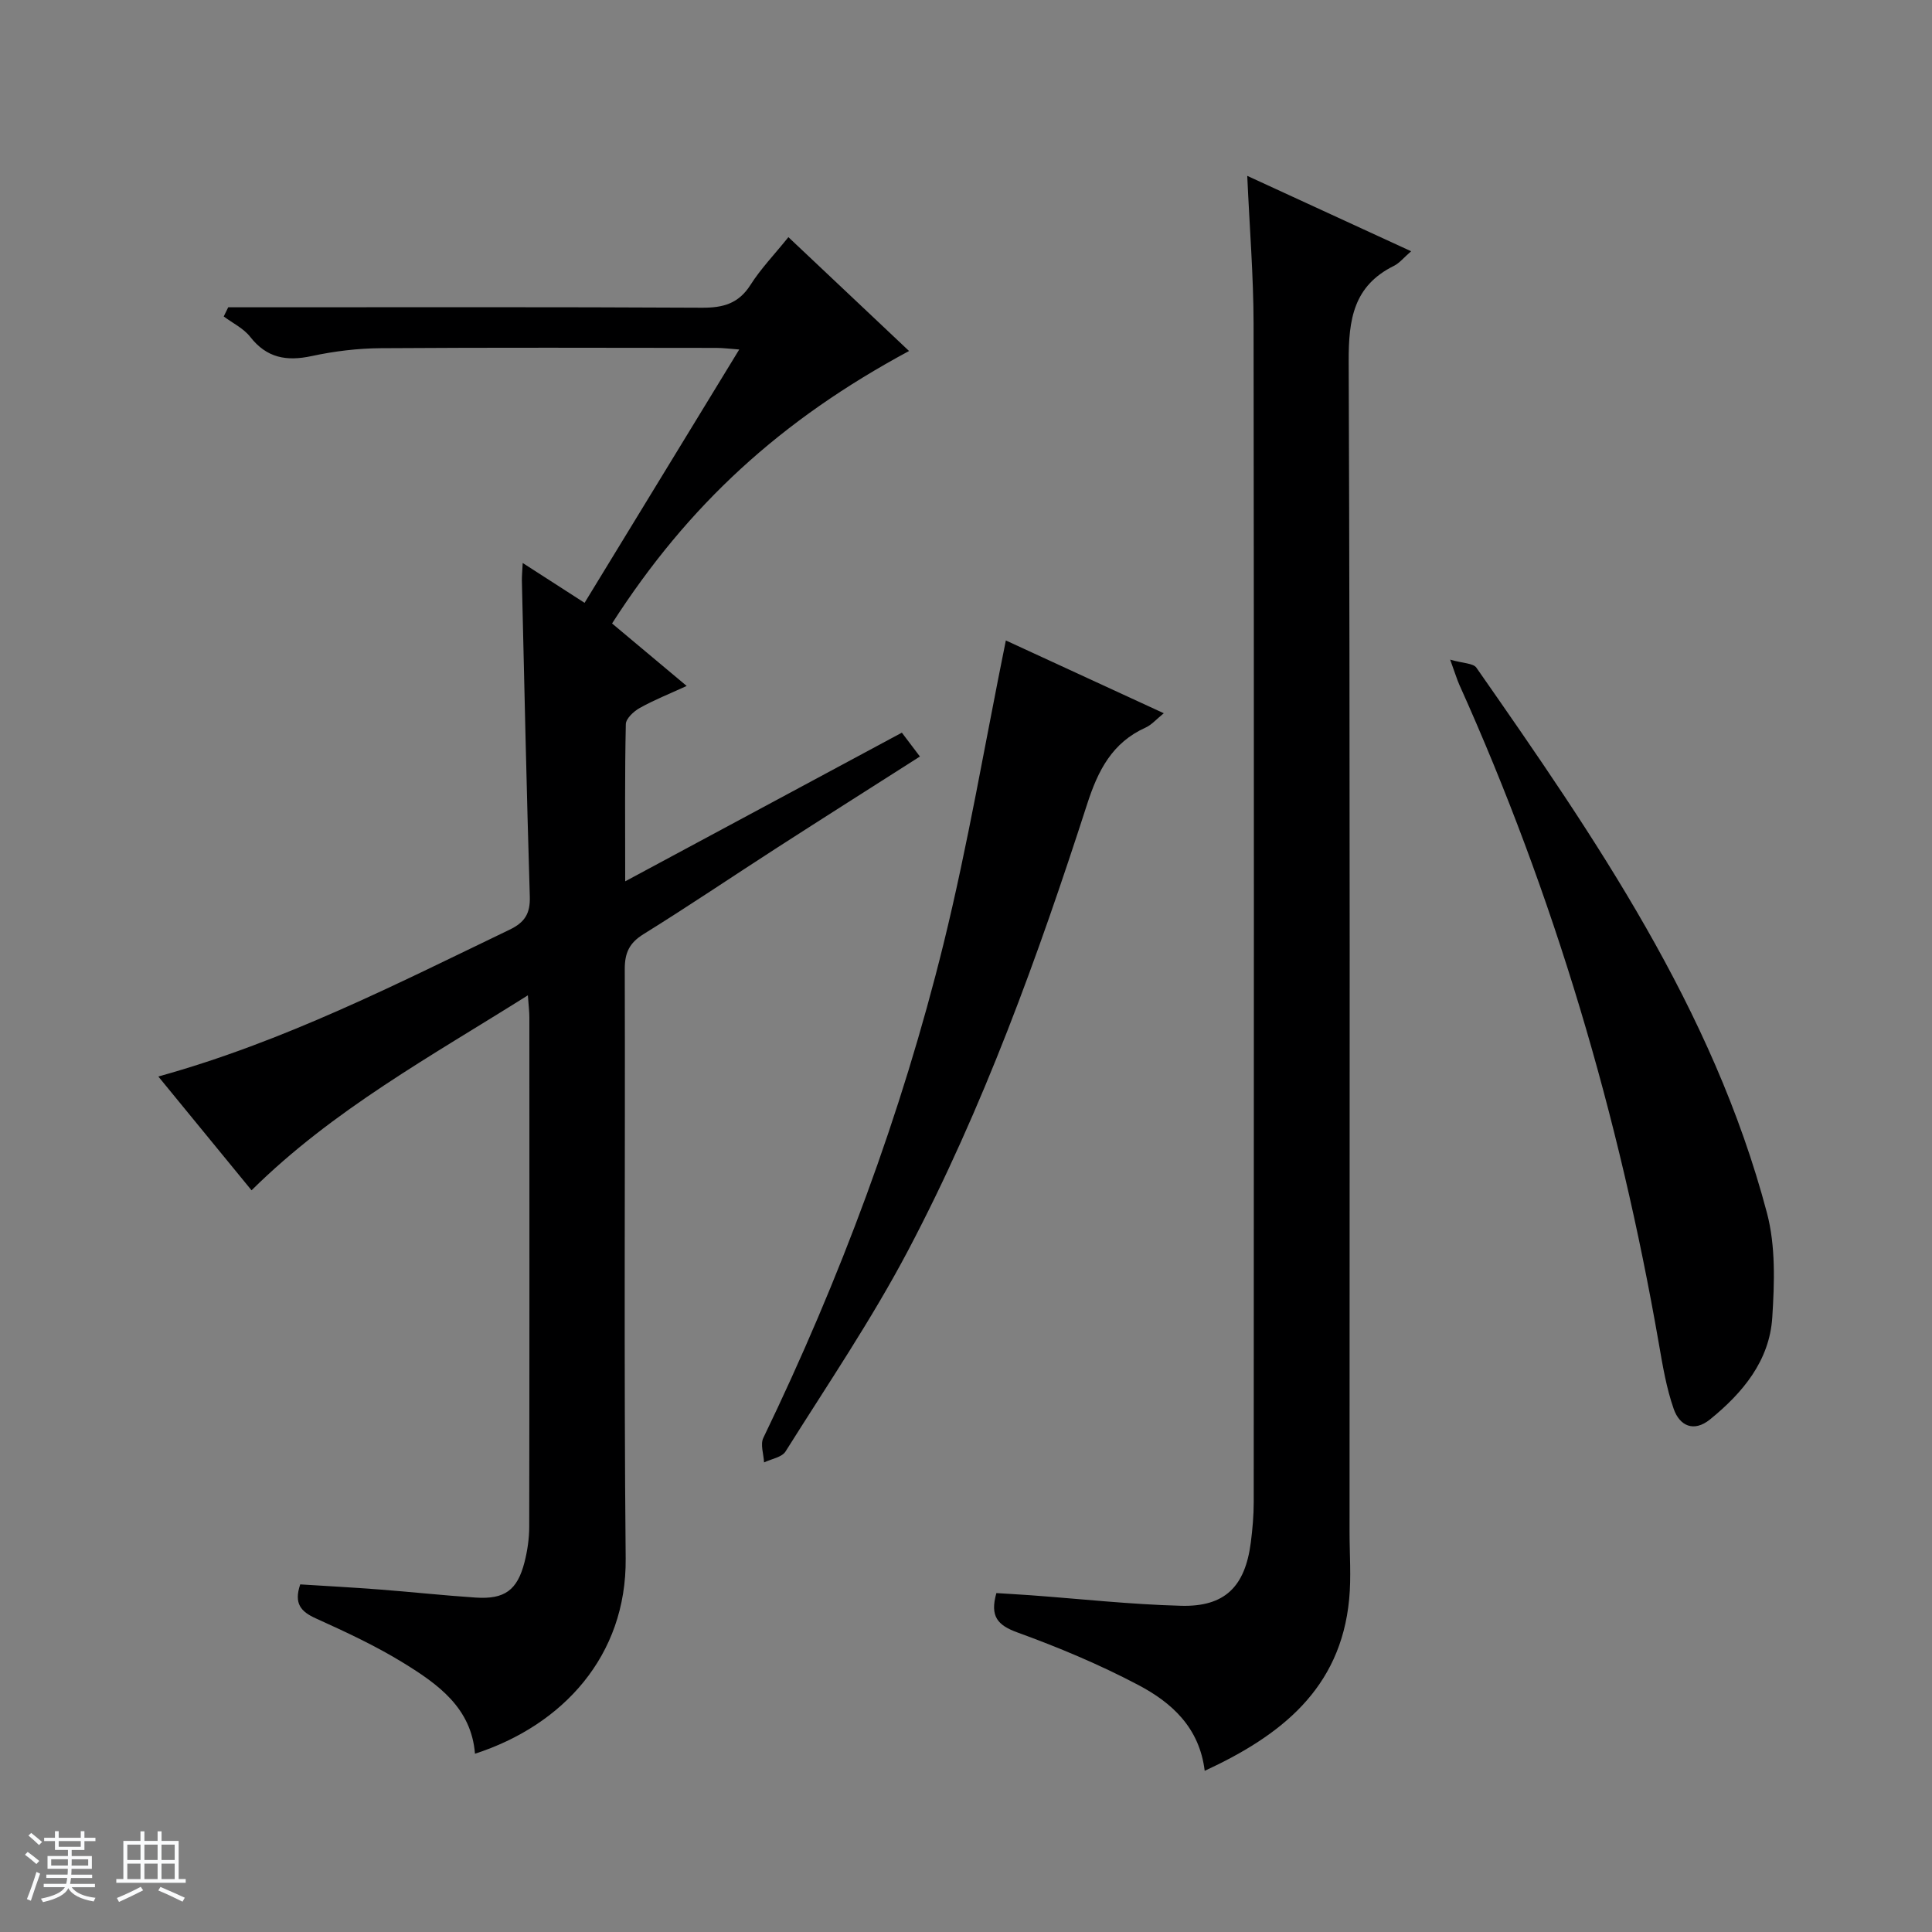 <svg enable-background="new 0 0 400 400" viewBox="0 0 400 400" xmlns="http://www.w3.org/2000/svg"><rect x="0" y="0" width="400" height="400" fill="#808080" stroke="none"/><path d="m5.17 384 .56-.58c.85.61 1.65 1.24 2.4 1.87l-.59.64c-.84-.73-1.63-1.38-2.37-1.93m1.22 9.53-.82-.34c.71-1.76 1.37-3.64 1.98-5.63.24.13.5.25.76.36-.6 1.67-1.24 3.54-1.92 5.61m-.5-13.5.57-.54c.56.44 1.31 1.06 2.26 1.87l-.64.64c-.68-.66-1.41-1.32-2.19-1.97m3.25.46h2.24v-1.36h.77v1.36h4.57v-1.36h.76v1.36h2.28v.69h-2.28v1.84h-2.64v1.26h4.18v2.64h-4.21c0 .45-.02.86-.05 1.21h4.32v.69h-4.38c-.04.34-.1.75-.19 1.22h5.15v.69h-4.82c.87 1.19 2.51 1.92 4.93 2.19-.17.31-.3.57-.37.76-2.77-.49-4.52-1.41-5.26-2.76-.56 1.26-2.3 2.23-5.24 2.9-.12-.24-.26-.48-.43-.72 2.73-.55 4.38-1.34 4.96-2.38h-4.38v-.69h4.65c.1-.38.17-.79.21-1.22h-4.32v-.69h4.4c.03-.34.05-.75.05-1.21h-4.2v-2.64h4.23v-1.26h-2.69v-1.84h-2.24zm1.46 4.46v1.29h3.45c.01-.4.02-.57.01-.53v-.32-.45h-3.46zm1.55-2.59h4.57v-1.19h-4.57zm6.11 2.59h-3.42v.77c-.01.19-.01.37-.02.53h3.44z" fill="#fafbfc"/><path d="m32.63 379.16h.82v1.98h3.54v7.89h1.46v.78h-14.37v-.78h1.46v-7.89h3.54v-1.98h.82v1.98h2.73zm-3.49 11.48.5.73c-1.61.82-3.28 1.63-5 2.41-.13-.27-.28-.55-.44-.82 1.75-.72 3.4-1.49 4.94-2.32m-2.78-5.55h2.73v-3.18h-2.73zm0 3.95h2.73v-3.2h-2.73zm3.54-3.95h2.73v-3.18h-2.73zm0 3.95h2.73v-3.2h-2.73zm7.89 4.68c-1.84-.92-3.51-1.7-5.02-2.32l.45-.73c1.89.8 3.57 1.55 5.04 2.23zm-1.62-11.81h-2.73v3.18h2.73zm-2.73 7.13h2.73v-3.2h-2.73v3.19z" fill="#fafbfc"/><g fill="#000001"><path d="m188.21 72.67c-26.58 14.3-45.71 31.84-61.49 56.41 4.86 4.07 9.79 8.2 15.45 12.94-3.65 1.67-6.79 2.92-9.72 4.56-1.24.69-2.86 2.19-2.88 3.35-.23 10.27-.13 20.55-.13 32.54 19.78-10.63 38.41-20.64 57.28-30.78 1.07 1.41 2.26 2.98 3.74 4.94-10.02 6.39-19.81 12.59-29.56 18.87-9.23 5.95-18.33 12.11-27.66 17.9-2.94 1.82-3.9 3.87-3.89 7.26.11 40.66-.2 81.33.19 121.99.19 20.21-13.04 34.56-31.2 40.44-.75-9.49-7.65-14.38-14.73-18.75-5.78-3.57-12-6.45-18.2-9.26-3.1-1.4-4.61-3.05-3.25-7.05 5.33.34 10.89.63 16.44 1.06 6.63.51 13.24 1.23 19.87 1.67 5.99.4 8.63-1.51 10.12-7.31.61-2.39.98-4.92.98-7.38.06-35.16.04-70.33.03-105.49 0-1.12-.15-2.25-.31-4.51-20.13 12.67-40.36 23.71-57.21 40.37-6.27-7.65-12.63-15.41-19.3-23.56 26.04-7.22 49.24-19.11 72.71-30.39 3.17-1.52 4.31-3.36 4.2-6.86-.66-21.79-1.13-43.58-1.64-65.37-.02-.98.09-1.96.17-3.7 4.4 2.83 8.38 5.39 12.81 8.25 10.61-17.39 21.14-34.64 32.02-52.45-1.93-.14-3.32-.33-4.71-.33-23.16-.02-46.33-.1-69.49.06-4.78.03-9.64.62-14.32 1.63-5.2 1.12-9.3.41-12.73-3.98-1.37-1.76-3.62-2.83-5.48-4.22.31-.63.62-1.27.93-1.9h5.61c30.83 0 61.66-.08 92.49.09 4.39.02 7.58-.86 10.04-4.74 2.12-3.34 4.92-6.24 7.84-9.87 8.4 7.93 16.64 15.7 24.98 23.57z"/><path d="m258.23 36.41c11.61 5.34 22.56 10.38 33.93 15.61-1.55 1.34-2.42 2.46-3.56 3.02-8.38 4.15-9.4 11.1-9.37 19.75.31 80.81.18 161.63.18 242.44 0 4.63.36 9.29-.08 13.87-1.77 18.59-14.2 28.26-29.91 35.53-1.09-8.99-6.87-14.14-13.71-17.75-8.03-4.24-16.5-7.79-25.04-10.89-4.14-1.5-5.75-3.33-4.38-8.16 2.17.14 4.56.27 6.96.44 10.43.76 20.85 1.92 31.29 2.19 9.05.24 13.24-3.96 14.42-13.06.36-2.79.61-5.62.61-8.44.03-81.31.07-162.63-.03-243.94-.02-9.92-.83-19.85-1.31-30.61z"/><path d="m300.24 136.57c2.67.78 4.78.72 5.44 1.68 24.57 35.22 48.98 70.6 60.15 112.88 1.81 6.85 1.56 14.46 1.1 21.64-.58 8.98-6.11 15.6-12.88 21.1-3.38 2.74-6.3 1.32-7.52-2.15-1.52-4.33-2.29-8.96-3.08-13.52-8.2-47.17-21.65-92.75-41.32-136.45-.47-1.06-.8-2.18-1.89-5.18z"/><path d="m208.25 132.6c10.39 4.79 21.2 9.77 32.7 15.07-1.56 1.26-2.52 2.4-3.75 2.96-6.94 3.12-9.87 8.88-12.12 15.86-10.21 31.62-21.52 62.88-37.03 92.33-7.57 14.37-16.76 27.9-25.41 41.69-.76 1.21-2.93 1.54-4.45 2.27-.08-1.71-.81-3.73-.15-5.08 15.86-32.86 28.58-66.9 37.31-102.29 5.06-20.58 8.58-41.54 12.9-62.81z"/></g></svg>